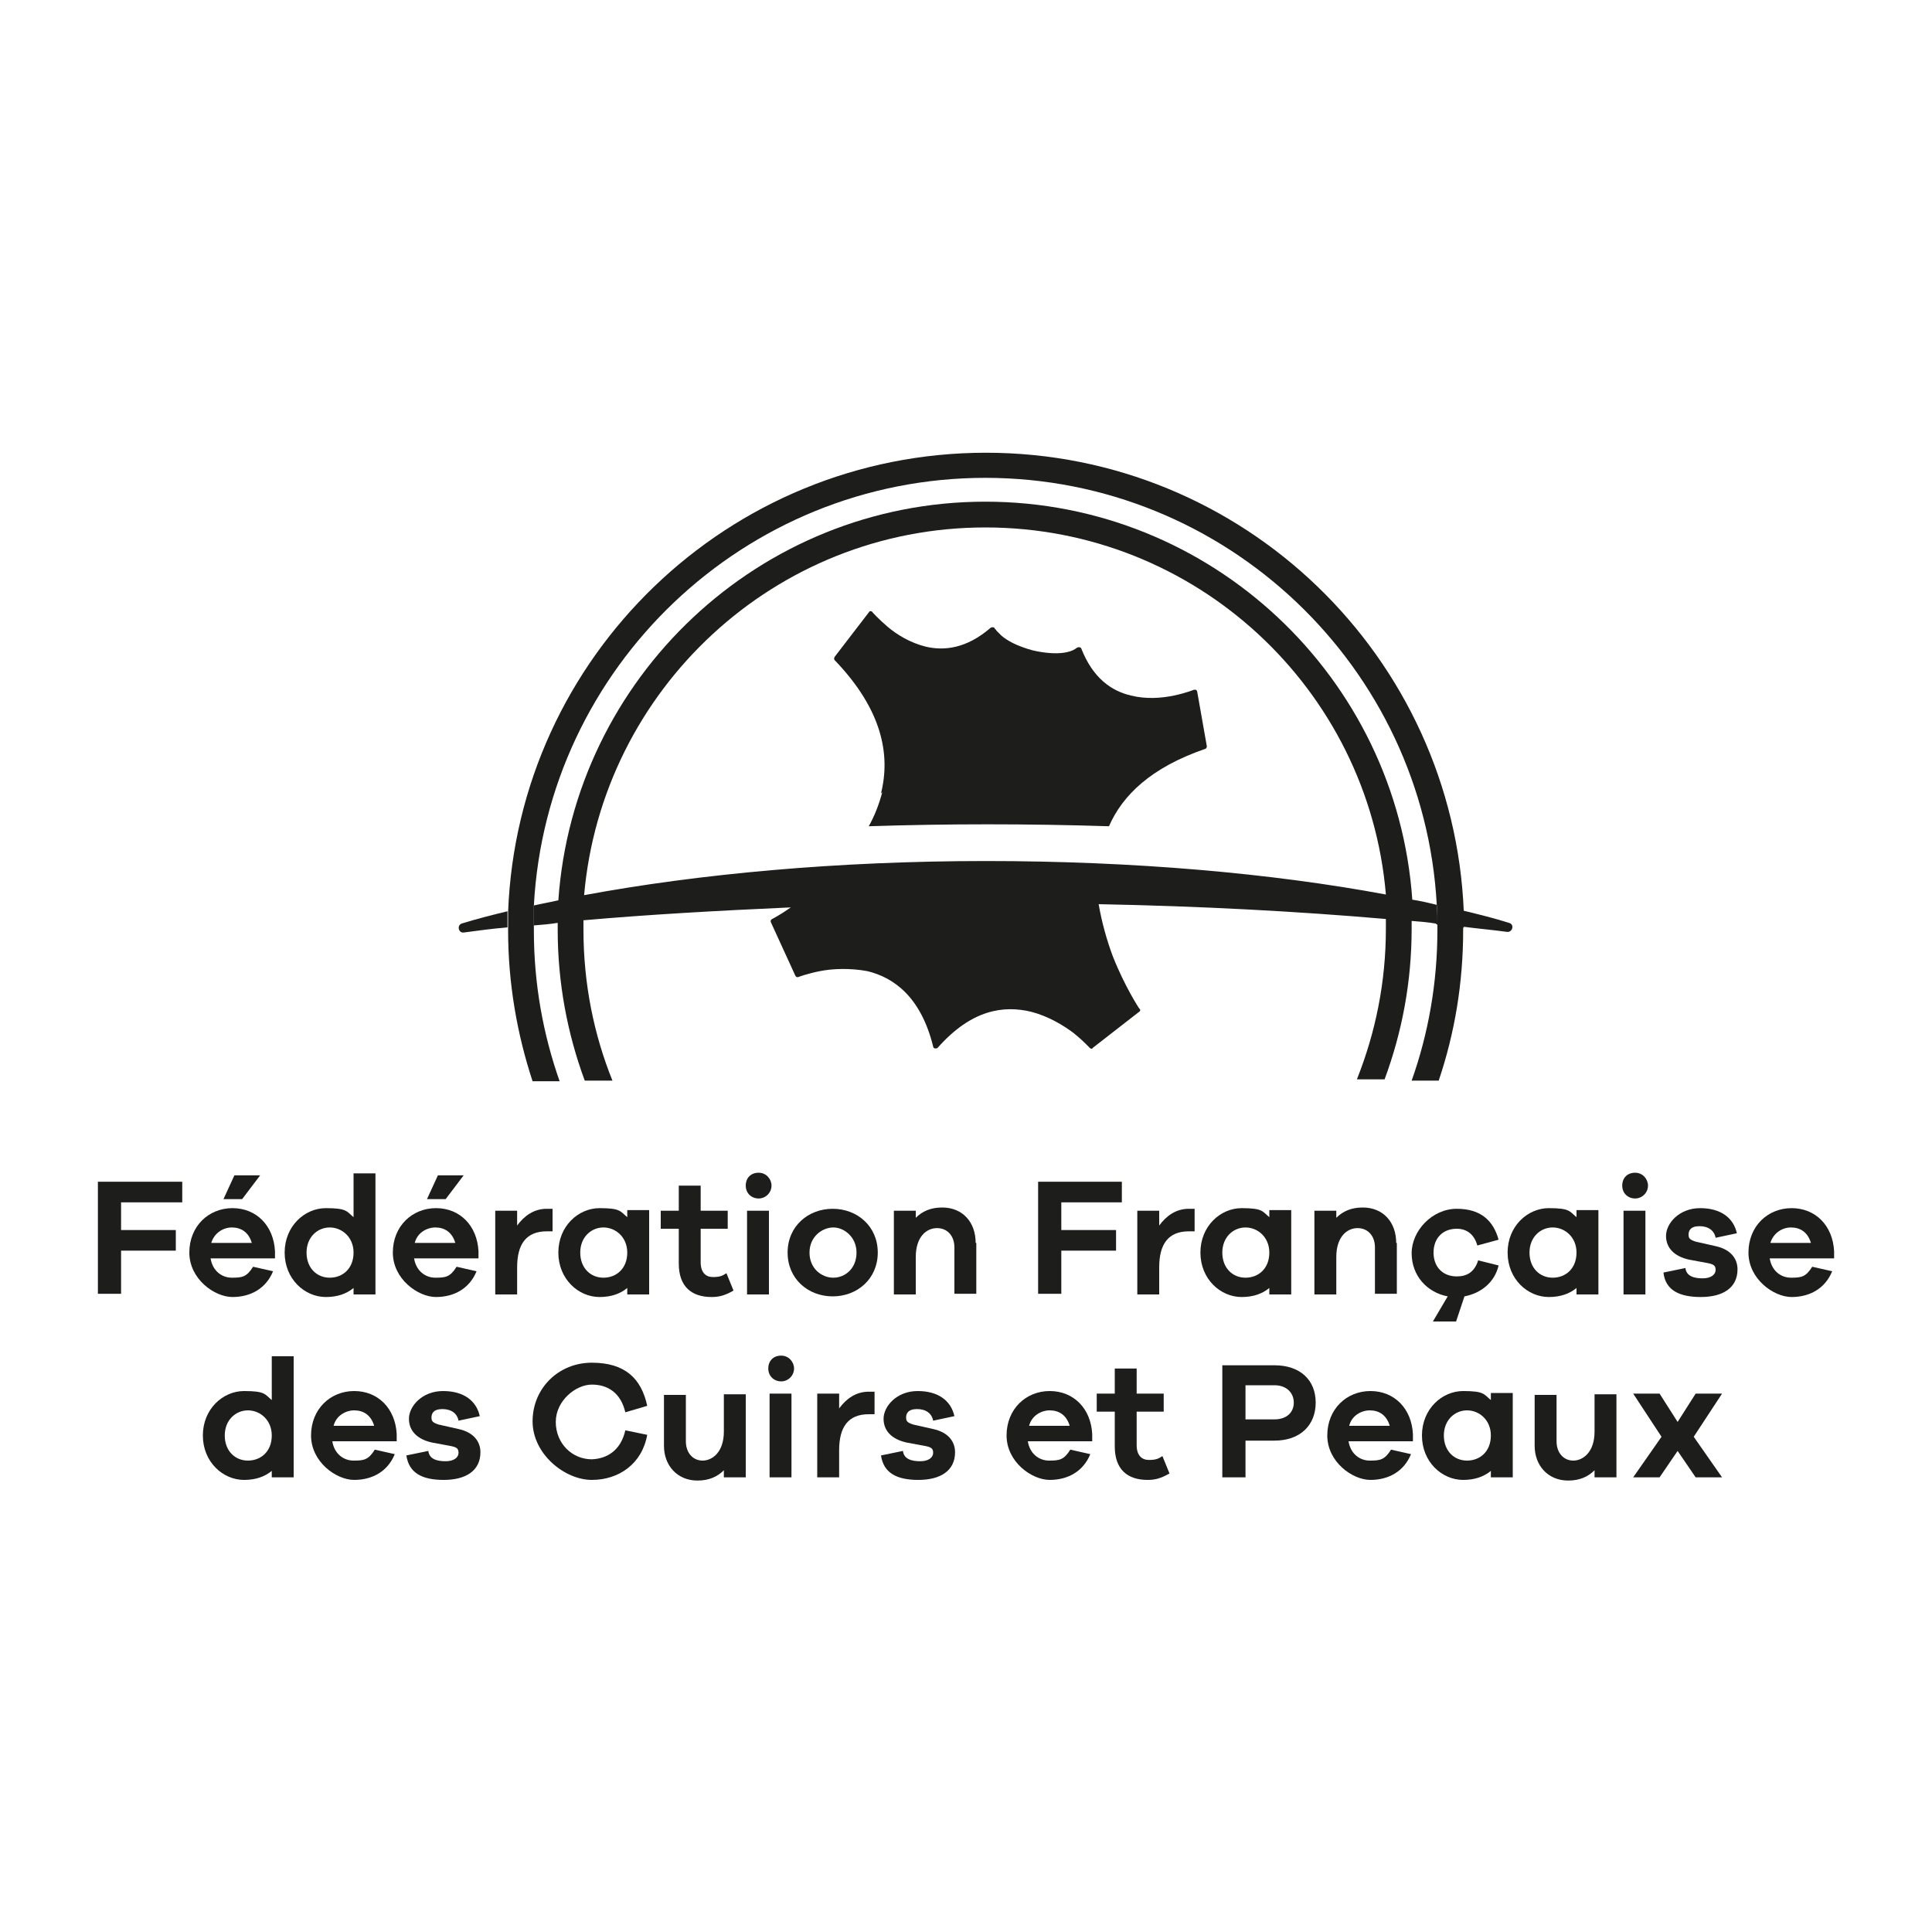 <?xml version="1.0" encoding="UTF-8"?>
<svg id="Calque_1" xmlns="http://www.w3.org/2000/svg" version="1.1" viewBox="0 0 300 300">
  <!-- Generator: Adobe Illustrator 29.3.1, SVG Export Plug-In . SVG Version: 2.1.0 Build 151)  -->
  <defs>
    <style>
      .st0 {
        fill: #1d1d1b;
      }
    </style>
  </defs>
  <polygon class="st0" points="18.8 191 27.3 191 27.3 194.2 18.8 194.2 18.8 200.9 15.2 200.9 15.2 183.5 28.3 183.5 28.3 186.7 18.8 186.7 18.8 191"/>
  <g>
    <path class="st0" d="M137,123c-.5,1.9-1.2,3.7-2.1,5.3,6.1-.2,12.2-.3,18.5-.3s12.6.1,18.8.3c2.1-4.8,6.5-9.1,14.9-12,.2,0,.3-.3.3-.4l-1.5-8.5c0-.1-.1-.2-.2-.3-.1,0-.2,0-.3,0,0,0-1.2.5-3.1.9-1.9.4-4.3.6-6.7,0-3-.7-5.9-2.7-7.7-7.3,0-.1-.2-.2-.3-.2s-.3,0-.4.1c0,0,0,0-.3.2-.6.4-2.5,1.1-6.5.2-2.6-.7-4.1-1.6-4.9-2.3-.4-.4-.6-.6-.8-.8,0-.1-.1-.2-.2-.2h0c0-.2-.2-.3-.3-.3-.1,0-.3,0-.4.1-3.7,3.2-7.2,3.6-10.1,2.9-2.4-.6-4.5-1.9-5.9-3.1-1.4-1.2-2.3-2.2-2.3-2.2,0-.1-.2-.2-.3-.2s-.2,0-.3.2l-5.3,6.9c-.1.2-.1.4,0,.5,7.4,7.7,8.7,14.7,7.2,20.7"/>
    <path class="st0" d="M78.8,141.5c0,.8,0,1.7,0,2.5-2.3.2-4.6.5-6.8.8-.8.1-1.1-1.1-.3-1.4,2.3-.7,4.6-1.3,7.1-1.9"/>
    <path class="st0" d="M153.1,133.7c-23.1,0-44.6,2-62.4,5.3,2.8-31.9,29.6-57.1,62.3-57.1s59.5,25.1,62.2,57c-17.7-3.3-39.1-5.2-62.1-5.2M223.2,143.6c0-1,0-2.1-.1-3.1-1.2-.3-2.5-.6-3.8-.8-2.4-34.5-31.2-61.8-66.3-61.8s-63.9,27.4-66.3,61.9c-1.3.3-2.5.5-3.8.8,0,1,0,2,0,3.1,1.2-.1,2.5-.2,3.7-.4,0,.4,0,.8,0,1.1,0,8.2,1.5,16.1,4.2,23.4h4.3c-2.9-7.2-4.5-15.1-4.5-23.4s0-1,0-1.5c10.2-.9,21-1.5,32.2-2-1.7,1.2-2.9,1.8-2.9,1.8-.2.1-.3.3-.2.5l3.8,8.3c.1.2.3.3.5.2,0,0,1.3-.5,3.3-.9,2-.4,4.7-.5,7.4,0,4.1,1,8.3,4,10.2,11.7,0,.2.2.3.3.3h0c.2,0,.3,0,.4-.1,5.3-6,10.3-6.6,14.5-5.6,2.7.7,5,2.1,6.6,3.3,1.6,1.3,2.5,2.3,2.5,2.3.2.2.4.2.5,0l7.2-5.6c.2-.1.2-.4,0-.5,0,0-2.2-3.3-4.1-8.1-.9-2.4-1.7-5.2-2.2-8.1,15.7.3,30.7,1.1,44.6,2.3,0,.5,0,1,0,1.5,0,8.3-1.6,16.1-4.5,23.4h4.3c2.7-7.3,4.2-15.1,4.2-23.4s0-.8,0-1.2c1.3.1,2.5.2,3.7.4"/>
    <path class="st0" d="M234,144.7c-2.2-.3-4.5-.5-6.8-.8,0-.8,0-1.7,0-2.5,2.5.6,4.9,1.2,7.1,1.9.9.2.6,1.5-.3,1.4"/>
    <g>
      <path class="st0" d="M34.7,186.2l1.7-3.7h4l-2.8,3.7h-3ZM32.8,193h6.3c-.5-1.7-1.7-2.4-3.1-2.4-1.3,0-2.7.8-3.2,2.4M42.6,195.4h-9.9c.3,1.9,1.7,3,3.3,3s2.3-.1,3.3-1.7l3.1.7c-1.1,2.7-3.5,4-6.3,4s-6.7-2.8-6.7-6.9,3-6.9,6.7-6.9,6.4,2.7,6.6,6.7v1.1h0Z"/>
      <path class="st0" d="M54.9,194.5c0-2.4-1.8-3.9-3.7-3.9s-3.6,1.5-3.6,3.9,1.6,3.9,3.6,3.9,3.7-1.4,3.7-3.9M58.3,201h-3.4v-1c-1.1.9-2.5,1.4-4.3,1.4-3.3,0-6.4-2.8-6.4-6.9s3.1-6.9,6.4-6.9,3.2.5,4.3,1.4v-6.8h3.4v18.7Z"/>
      <path class="st0" d="M66.3,186.2l1.7-3.7h4l-2.8,3.7h-3ZM64.4,193h6.3c-.5-1.7-1.7-2.4-3.1-2.4-1.3,0-2.8.8-3.2,2.4M74.2,195.4h-9.9c.3,1.9,1.7,3,3.3,3s2.3-.1,3.3-1.7l3.1.7c-1.1,2.7-3.5,4-6.3,4s-6.7-2.8-6.7-6.9,3-6.9,6.7-6.9,6.4,2.7,6.6,6.7v1.1h0Z"/>
      <path class="st0" d="M85.8,187.9v3.3h-.9c-3.2,0-4.6,2-4.6,5.6v4.2h-3.4v-13h3.4v2.3c1.1-1.5,2.6-2.6,4.6-2.6s.6,0,.9,0"/>
      <path class="st0" d="M97.4,194.5c0-2.4-1.8-3.9-3.7-3.9s-3.6,1.5-3.6,3.9,1.6,3.9,3.6,3.9,3.7-1.4,3.7-3.9M100.8,201h-3.4v-1c-1.1.9-2.5,1.4-4.3,1.4-3.3,0-6.4-2.8-6.4-6.9s3.1-6.9,6.4-6.9,3.2.5,4.3,1.4v-1.1h3.4v13Z"/>
      <path class="st0" d="M113.9,200.4c-1.4.8-2.3,1-3.4,1-3.1,0-5.1-1.6-5.1-5.2v-5.4h-2.8v-2.8h2.8v-3.9h3.4v3.9h4.2v2.8h-4.2v5.2c0,1.6.8,2.3,1.9,2.3s1.5-.2,2.1-.6l1.1,2.7Z"/>
      <path class="st0" d="M116,188h3.4v13h-3.4v-13ZM119.8,184.1c0,1.1-.9,2-2,2s-2-.8-2-2,.8-2,2-2,2,1,2,2"/>
      <path class="st0" d="M133,194.5c0-2.4-1.9-3.9-3.6-3.9s-3.7,1.4-3.7,3.9,1.9,3.9,3.7,3.9,3.6-1.4,3.6-3.9M136.3,194.5c0,4.1-3.2,6.8-7,6.8s-7-2.7-7-6.8,3.2-6.8,7-6.8,7,2.7,7,6.8"/>
      <path class="st0" d="M151.6,193v7.9h-3.4v-7.2c0-1.8-1.1-3-2.7-3s-3.3,1.3-3.3,4.5v5.8h-3.4v-13h3.4v1.1c1-1,2.3-1.6,4.1-1.6,3.2,0,5.2,2.3,5.2,5.5"/>
    </g>
    <polygon class="st0" points="164.8 191 173.3 191 173.3 194.2 164.8 194.2 164.8 200.9 161.2 200.9 161.2 183.5 174.2 183.5 174.2 186.7 164.8 186.7 164.8 191"/>
    <g>
      <path class="st0" d="M185.5,187.9v3.3h-.9c-3.2,0-4.6,2-4.6,5.6v4.2h-3.4v-13h3.4v2.3c1.1-1.5,2.6-2.6,4.6-2.6s.6,0,.9,0"/>
      <path class="st0" d="M197.1,194.5c0-2.4-1.8-3.9-3.7-3.9s-3.6,1.5-3.6,3.9,1.6,3.9,3.6,3.9,3.7-1.4,3.7-3.9M200.5,201h-3.4v-1c-1.1.9-2.5,1.4-4.3,1.4-3.3,0-6.4-2.8-6.4-6.9s3.1-6.9,6.4-6.9,3.2.5,4.3,1.4v-1.1h3.4v13Z"/>
      <path class="st0" d="M216.9,193v7.9h-3.4v-7.2c0-1.8-1.1-3-2.7-3s-3.3,1.3-3.3,4.5v5.8h-3.4v-13h3.4v1.1c1-1,2.3-1.6,4.1-1.6,3.2,0,5.2,2.3,5.2,5.5"/>
      <path class="st0" d="M229.5,195.7l3.2.8c-.6,2.6-2.7,4.3-5.3,4.8l-1.3,3.9h-3.6l2.3-3.9c-3.2-.6-5.6-3.2-5.6-6.7s3.2-6.9,7-6.9,5.7,1.9,6.5,4.8l-3.3.9c-.5-1.8-1.7-2.6-3.2-2.6-2.2,0-3.6,1.5-3.6,3.7s1.4,3.7,3.6,3.7c1.5,0,2.7-.6,3.3-2.4"/>
      <path class="st0" d="M244.8,194.5c0-2.4-1.8-3.9-3.7-3.9s-3.6,1.5-3.6,3.9,1.6,3.9,3.6,3.9,3.7-1.4,3.7-3.9M248.2,201h-3.4v-1c-1.1.9-2.5,1.4-4.3,1.4-3.3,0-6.4-2.8-6.4-6.9s3.1-6.9,6.4-6.9,3.2.5,4.3,1.4v-1.1h3.4v13Z"/>
      <path class="st0" d="M252.1,188h3.4v13h-3.4v-13ZM255.9,184.1c0,1.1-.9,2-2,2s-2-.8-2-2,.8-2,2-2,2,1,2,2"/>
      <path class="st0" d="M261.7,196.8c.1,1.4,1.4,1.7,2.7,1.7s2-.6,2-1.3-.3-.9-1.4-1.1l-2.7-.5c-2.3-.5-3.6-1.8-3.6-3.7s2-4.3,5.3-4.3,5.2,1.6,5.7,3.9l-3.3.7c-.2-1.1-1.1-1.8-2.5-1.8s-1.7.7-1.7,1.3.2.8,1.1,1.1l3.1.7c2.3.5,3.4,1.9,3.4,3.6,0,2.9-2.3,4.3-5.7,4.3s-5.5-1.1-5.8-3.8l3.4-.7Z"/>
      <path class="st0" d="M274.9,193h6.3c-.5-1.7-1.7-2.4-3.1-2.4-1.3,0-2.7.8-3.2,2.4M284.7,195.4h-9.9c.3,1.9,1.7,3,3.3,3s2.3-.1,3.3-1.7l3.1.7c-1.1,2.7-3.5,4-6.3,4s-6.7-2.8-6.7-6.9,3-6.9,6.7-6.9,6.4,2.7,6.6,6.7v1.1h0Z"/>
      <path class="st0" d="M42.2,222.9c0-2.4-1.8-3.9-3.7-3.9s-3.6,1.5-3.6,3.9,1.6,3.9,3.6,3.9,3.7-1.4,3.7-3.9M45.6,229.4h-3.4v-1c-1.1.9-2.5,1.4-4.3,1.4-3.3,0-6.4-2.8-6.4-6.9s3.1-6.9,6.4-6.9,3.2.5,4.3,1.4v-6.8h3.4v18.7Z"/>
      <path class="st0" d="M51.8,221.4h6.3c-.5-1.7-1.7-2.4-3.1-2.4-1.3,0-2.8.8-3.2,2.4M61.5,223.8h-9.9c.3,1.9,1.7,3,3.3,3s2.3-.1,3.3-1.7l3.1.7c-1.1,2.7-3.5,4-6.3,4s-6.7-2.8-6.7-6.9,3-6.9,6.7-6.9,6.4,2.7,6.6,6.7v1.1h0Z"/>
      <path class="st0" d="M66.5,225.2c.1,1.4,1.4,1.7,2.7,1.7s2-.6,2-1.3-.3-.9-1.4-1.1l-2.7-.5c-2.3-.5-3.6-1.8-3.6-3.7s2-4.3,5.3-4.3,5.2,1.6,5.7,3.9l-3.3.7c-.2-1.1-1.1-1.8-2.5-1.8s-1.7.7-1.7,1.3.2.8,1.1,1.1l3.1.7c2.3.5,3.4,1.9,3.4,3.6,0,2.9-2.3,4.3-5.7,4.3s-5.4-1.1-5.8-3.8l3.4-.7Z"/>
      <path class="st0" d="M97.1,222.1l3.4.7c-.8,4.5-4.4,7-8.6,7s-9.2-4-9.2-9.1,4-9.1,9.2-9.1,7.7,2.5,8.6,6.7l-3.4,1c-.7-3-2.7-4.3-5.2-4.3s-5.6,2.5-5.6,5.8,2.5,5.8,5.6,5.8c2.4-.1,4.5-1.4,5.2-4.5"/>
      <path class="st0" d="M115.8,229.4h-3.4v-1.1c-1,1-2.3,1.6-4.1,1.6-3.1,0-5.2-2.3-5.2-5.4v-7.9h3.4v7.2c0,1.8,1.1,3,2.6,3s3.3-1.3,3.3-4.5v-5.8h3.4v12.9Z"/>
      <path class="st0" d="M119.5,216.4h3.4v13h-3.4v-13ZM123.3,212.5c0,1.1-.9,2-2,2s-2-.8-2-2,.8-2,2-2,2,1,2,2"/>
      <path class="st0" d="M135.8,216.3v3.3h-.9c-3.2,0-4.6,2-4.6,5.6v4.2h-3.4v-13h3.4v2.3c1.1-1.5,2.6-2.6,4.6-2.6s.6,0,.9,0"/>
      <path class="st0" d="M140.2,225.2c.1,1.4,1.4,1.7,2.7,1.7s2-.6,2-1.3-.3-.9-1.4-1.1l-2.7-.5c-2.3-.5-3.6-1.8-3.6-3.7s2-4.3,5.3-4.3,5.2,1.6,5.7,3.9l-3.3.7c-.2-1.1-1.1-1.8-2.5-1.8s-1.7.7-1.7,1.3.2.8,1.1,1.1l3.1.7c2.3.5,3.4,1.9,3.4,3.6,0,2.9-2.3,4.3-5.7,4.3s-5.4-1.1-5.8-3.8l3.4-.7Z"/>
      <path class="st0" d="M159.8,221.4h6.3c-.5-1.7-1.7-2.4-3.1-2.4-1.3,0-2.8.8-3.2,2.4M169.5,223.8h-9.9c.3,1.9,1.7,3,3.3,3s2.3-.1,3.3-1.7l3.1.7c-1.1,2.7-3.5,4-6.3,4s-6.7-2.8-6.7-6.9,3-6.9,6.7-6.9,6.4,2.7,6.6,6.7v1.1h0Z"/>
      <path class="st0" d="M181.6,228.8c-1.4.8-2.3,1-3.4,1-3.1,0-5.1-1.6-5.1-5.2v-5.4h-2.8v-2.8h2.8v-3.9h3.4v3.9h4.2v2.8h-4.2v5.2c0,1.6.8,2.3,1.9,2.3s1.5-.2,2.1-.6l1.1,2.7Z"/>
      <path class="st0" d="M197.9,220.4c1.9,0,3-1.1,3-2.6s-1.1-2.7-3-2.7h-4.5v5.3h4.5ZM197.9,212c4,0,6.4,2.3,6.4,5.8s-2.4,5.9-6.4,5.9h-4.5v5.7h-3.6v-17.4h8.1Z"/>
      <path class="st0" d="M209.5,221.4h6.3c-.5-1.7-1.7-2.4-3.1-2.4-1.3,0-2.8.8-3.2,2.4M219.3,223.8h-9.9c.3,1.9,1.7,3,3.3,3s2.3-.1,3.3-1.7l3.1.7c-1.1,2.7-3.5,4-6.3,4s-6.7-2.8-6.7-6.9,3-6.9,6.7-6.9,6.4,2.7,6.6,6.7v1.1h0Z"/>
      <path class="st0" d="M231.5,222.9c0-2.4-1.8-3.9-3.7-3.9s-3.6,1.5-3.6,3.9,1.6,3.9,3.6,3.9,3.7-1.4,3.7-3.9M234.9,229.4h-3.4v-1c-1.1.9-2.5,1.4-4.3,1.4-3.3,0-6.4-2.8-6.4-6.9s3.1-6.9,6.4-6.9,3.2.5,4.3,1.4v-1.1h3.4v13Z"/>
      <path class="st0" d="M251,229.4h-3.4v-1.1c-1,1-2.3,1.6-4.1,1.6-3.1,0-5.2-2.3-5.2-5.4v-7.9h3.4v7.2c0,1.8,1.1,3,2.6,3s3.3-1.3,3.3-4.5v-5.8h3.4v12.9Z"/>
    </g>
    <polygon class="st0" points="263.3 216.4 260.5 220.8 257.7 216.4 253.6 216.4 258 223.1 253.6 229.4 257.7 229.4 260.5 225.3 263.3 229.4 267.4 229.4 263 223.1 267.4 216.4 263.3 216.4"/>
    <path class="st0" d="M227.2,144v.4c0,8.2-1.3,16-3.8,23.4h-4.2c2.6-7.3,4-15.2,4-23.4s0-.5,0-.8c0-1,0-2.1-.1-3.1-2-36.9-32.7-66.3-70.1-66.3s-68.1,29.4-70.1,66.4c0,1,0,2,0,3.1,0,.3,0,.5,0,.8,0,8.2,1.4,16,4,23.4h-4.2c-2.4-7.3-3.8-15.2-3.8-23.4v-.4c0-.8,0-1.7,0-2.5,1.5-39.6,34.2-71.3,74.2-71.3s72.6,31.7,74.2,71.3c0,.8,0,1.7,0,2.5"/>
  </g>
</svg>